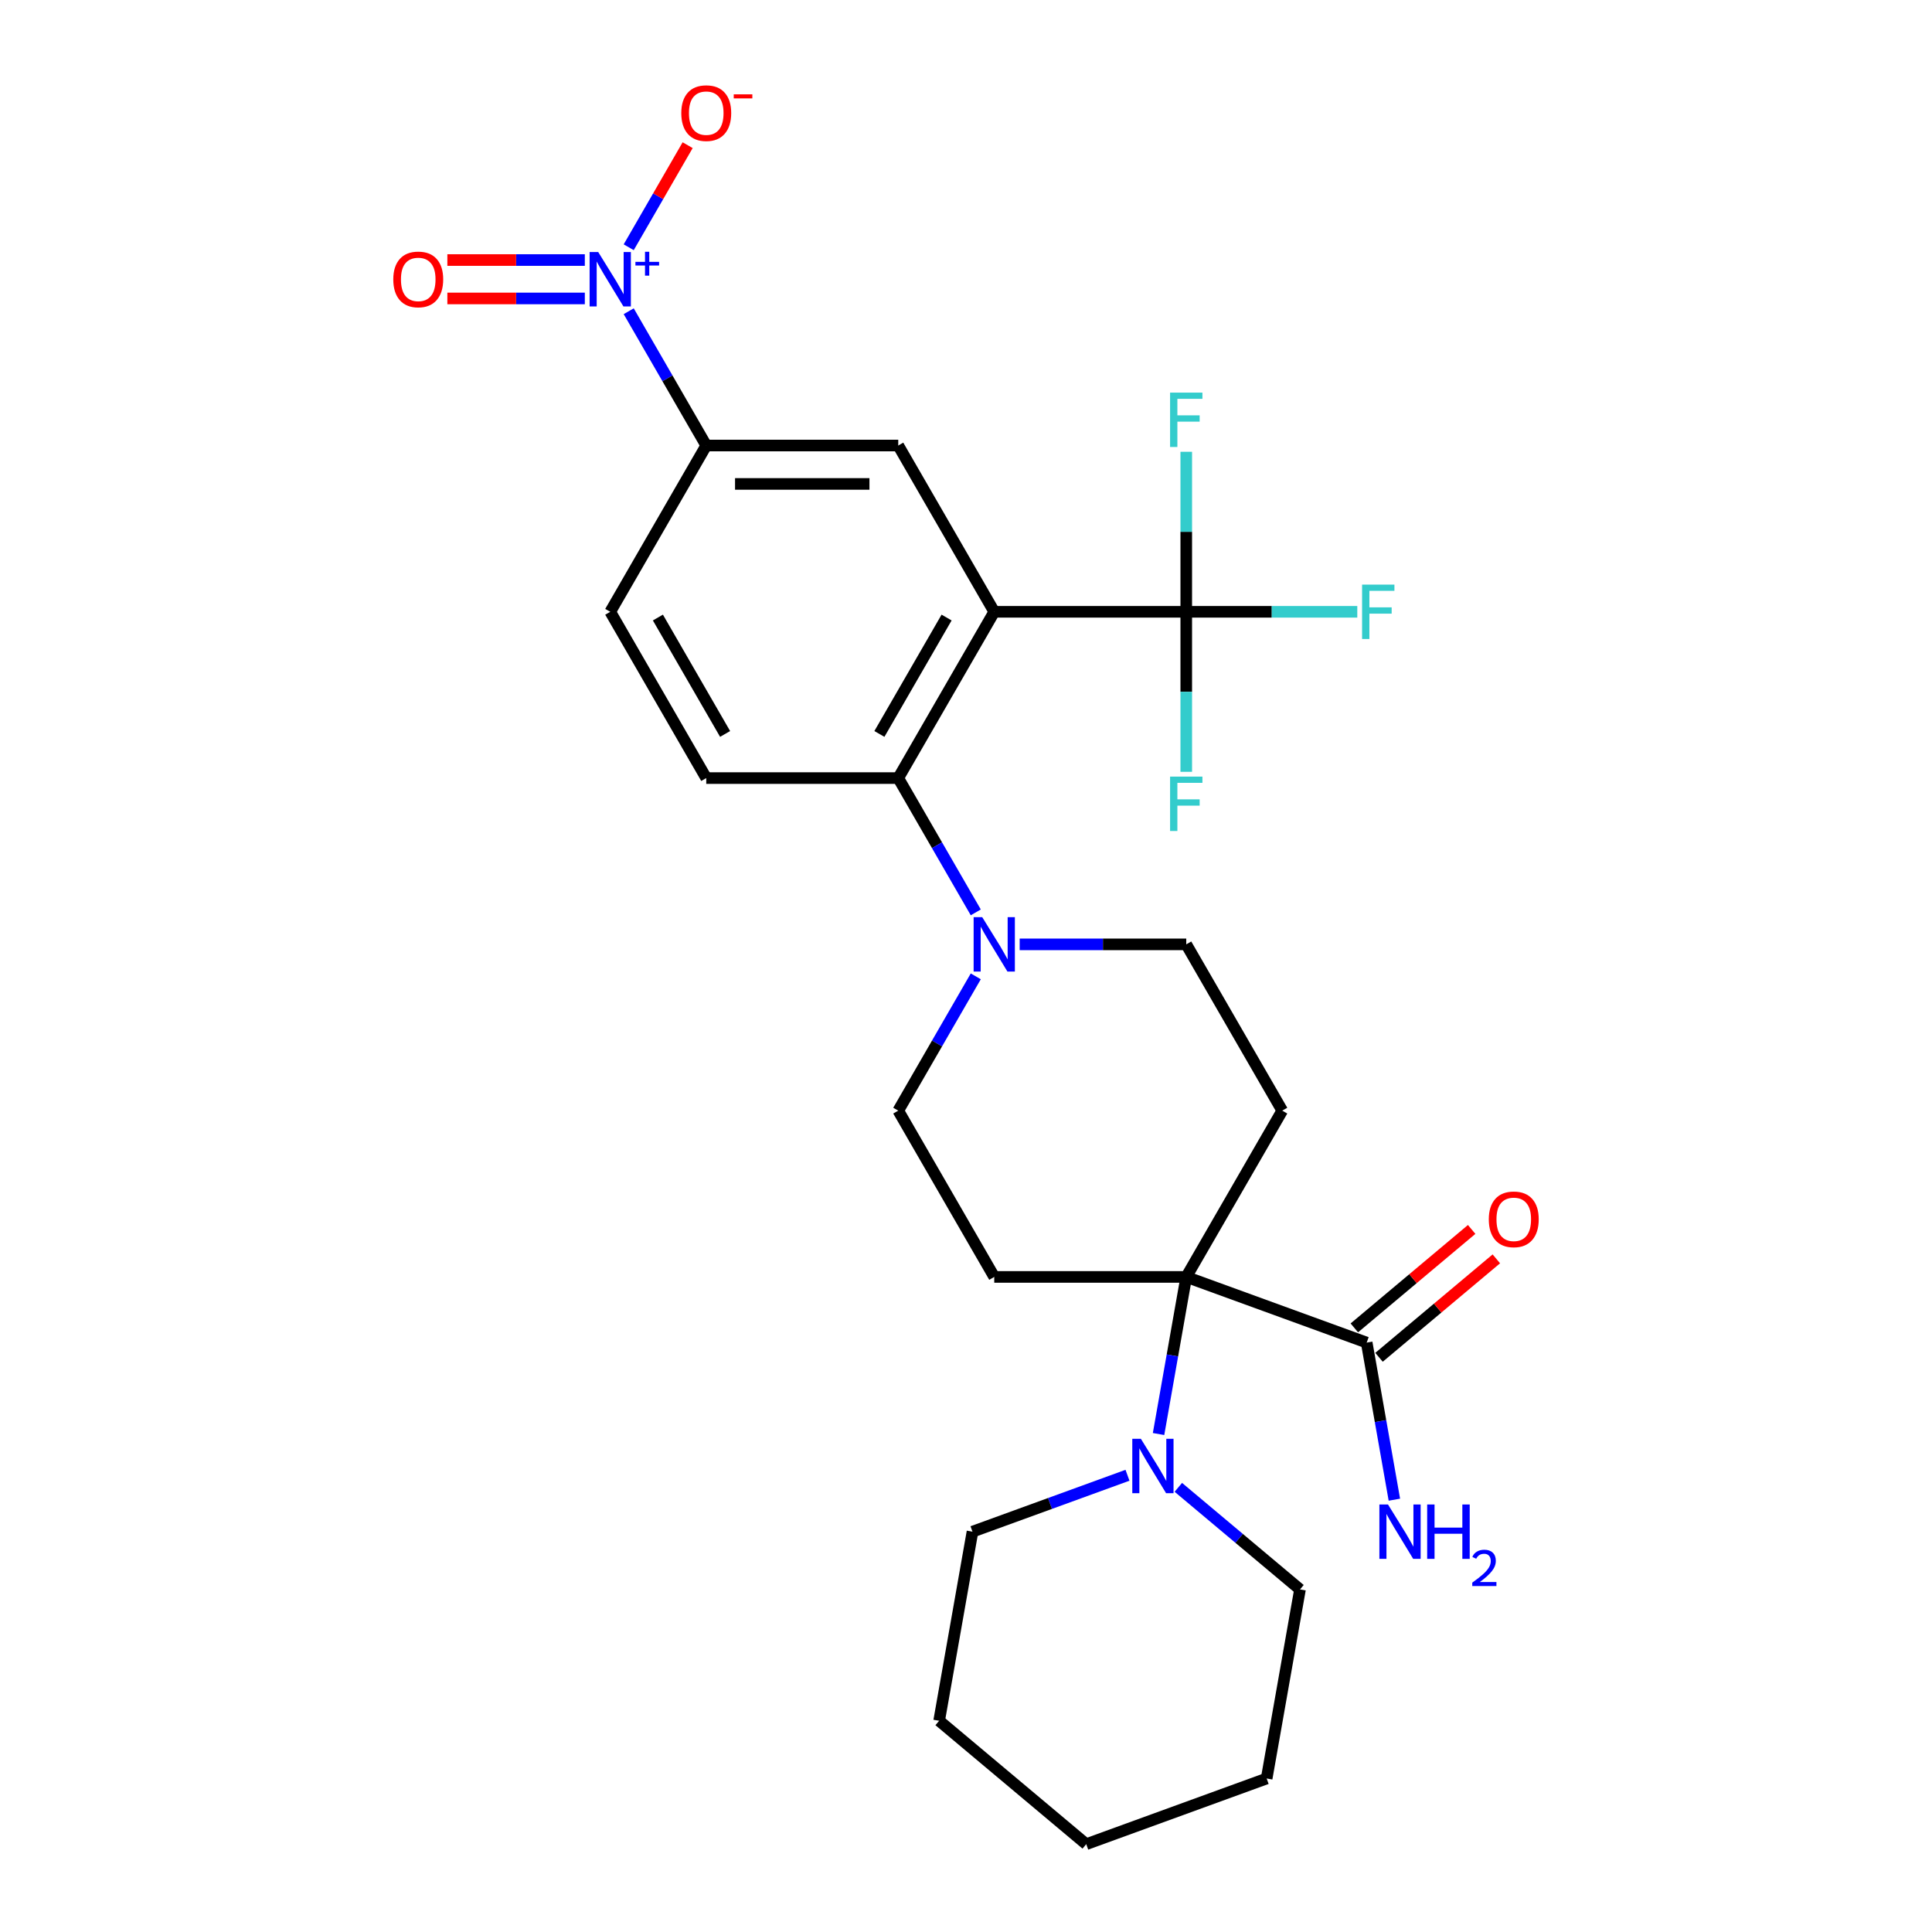 <?xml version='1.0' encoding='iso-8859-1'?>
<svg version='1.1' baseProfile='full'
              xmlns='http://www.w3.org/2000/svg'
                      xmlns:rdkit='http://www.rdkit.org/xml'
                      xmlns:xlink='http://www.w3.org/1999/xlink'
                  xml:space='preserve'
width='1000px' height='1000px' viewBox='0 0 1000 1000'>
<!-- END OF HEADER -->
<rect style='opacity:1.0;fill:#FFFFFF;stroke:none' width='1000' height='1000' x='0' y='0'> </rect>
<path class='bond-2' d='M 514.622,316.669 L 614.003,316.669' style='fill:none;fill-rule:evenodd;stroke:#000000;stroke-width:6px;stroke-linecap:butt;stroke-linejoin:miter;stroke-opacity:1' />
<path class='bond-3' d='M 514.622,316.669 L 464.932,402.735' style='fill:none;fill-rule:evenodd;stroke:#000000;stroke-width:6px;stroke-linecap:butt;stroke-linejoin:miter;stroke-opacity:1' />
<path class='bond-3' d='M 489.955,319.64 L 455.172,379.887' style='fill:none;fill-rule:evenodd;stroke:#000000;stroke-width:6px;stroke-linecap:butt;stroke-linejoin:miter;stroke-opacity:1' />
<path class='bond-5' d='M 514.622,316.669 L 464.932,230.602' style='fill:none;fill-rule:evenodd;stroke:#000000;stroke-width:6px;stroke-linecap:butt;stroke-linejoin:miter;stroke-opacity:1' />
<path class='bond-0' d='M 614.003,660.933 L 663.693,574.867' style='fill:none;fill-rule:evenodd;stroke:#000000;stroke-width:6px;stroke-linecap:butt;stroke-linejoin:miter;stroke-opacity:1' />
<path class='bond-6' d='M 614.003,660.933 L 606.834,701.59' style='fill:none;fill-rule:evenodd;stroke:#000000;stroke-width:6px;stroke-linecap:butt;stroke-linejoin:miter;stroke-opacity:1' />
<path class='bond-6' d='M 606.834,701.59 L 599.665,742.247' style='fill:none;fill-rule:evenodd;stroke:#0000FF;stroke-width:6px;stroke-linecap:butt;stroke-linejoin:miter;stroke-opacity:1' />
<path class='bond-8' d='M 614.003,660.933 L 707.39,694.923' style='fill:none;fill-rule:evenodd;stroke:#000000;stroke-width:6px;stroke-linecap:butt;stroke-linejoin:miter;stroke-opacity:1' />
<path class='bond-28' d='M 614.003,660.933 L 514.622,660.933' style='fill:none;fill-rule:evenodd;stroke:#000000;stroke-width:6px;stroke-linecap:butt;stroke-linejoin:miter;stroke-opacity:1' />
<path class='bond-1' d='M 325.42,161.093 L 345.485,195.848' style='fill:none;fill-rule:evenodd;stroke:#0000FF;stroke-width:6px;stroke-linecap:butt;stroke-linejoin:miter;stroke-opacity:1' />
<path class='bond-1' d='M 345.485,195.848 L 365.551,230.602' style='fill:none;fill-rule:evenodd;stroke:#000000;stroke-width:6px;stroke-linecap:butt;stroke-linejoin:miter;stroke-opacity:1' />
<path class='bond-12' d='M 325.42,127.979 L 340.672,101.562' style='fill:none;fill-rule:evenodd;stroke:#0000FF;stroke-width:6px;stroke-linecap:butt;stroke-linejoin:miter;stroke-opacity:1' />
<path class='bond-12' d='M 340.672,101.562 L 355.924,75.145' style='fill:none;fill-rule:evenodd;stroke:#FF0000;stroke-width:6px;stroke-linecap:butt;stroke-linejoin:miter;stroke-opacity:1' />
<path class='bond-15' d='M 302.703,134.598 L 267.129,134.598' style='fill:none;fill-rule:evenodd;stroke:#0000FF;stroke-width:6px;stroke-linecap:butt;stroke-linejoin:miter;stroke-opacity:1' />
<path class='bond-15' d='M 267.129,134.598 L 231.555,134.598' style='fill:none;fill-rule:evenodd;stroke:#FF0000;stroke-width:6px;stroke-linecap:butt;stroke-linejoin:miter;stroke-opacity:1' />
<path class='bond-15' d='M 302.703,154.474 L 267.129,154.474' style='fill:none;fill-rule:evenodd;stroke:#0000FF;stroke-width:6px;stroke-linecap:butt;stroke-linejoin:miter;stroke-opacity:1' />
<path class='bond-15' d='M 267.129,154.474 L 231.555,154.474' style='fill:none;fill-rule:evenodd;stroke:#FF0000;stroke-width:6px;stroke-linecap:butt;stroke-linejoin:miter;stroke-opacity:1' />
<path class='bond-18' d='M 614.003,316.669 L 658.267,316.669' style='fill:none;fill-rule:evenodd;stroke:#000000;stroke-width:6px;stroke-linecap:butt;stroke-linejoin:miter;stroke-opacity:1' />
<path class='bond-18' d='M 658.267,316.669 L 702.531,316.669' style='fill:none;fill-rule:evenodd;stroke:#33CCCC;stroke-width:6px;stroke-linecap:butt;stroke-linejoin:miter;stroke-opacity:1' />
<path class='bond-19' d='M 614.003,316.669 L 614.003,358.08' style='fill:none;fill-rule:evenodd;stroke:#000000;stroke-width:6px;stroke-linecap:butt;stroke-linejoin:miter;stroke-opacity:1' />
<path class='bond-19' d='M 614.003,358.08 L 614.003,399.492' style='fill:none;fill-rule:evenodd;stroke:#33CCCC;stroke-width:6px;stroke-linecap:butt;stroke-linejoin:miter;stroke-opacity:1' />
<path class='bond-20' d='M 614.003,316.669 L 614.003,275.257' style='fill:none;fill-rule:evenodd;stroke:#000000;stroke-width:6px;stroke-linecap:butt;stroke-linejoin:miter;stroke-opacity:1' />
<path class='bond-20' d='M 614.003,275.257 L 614.003,233.845' style='fill:none;fill-rule:evenodd;stroke:#33CCCC;stroke-width:6px;stroke-linecap:butt;stroke-linejoin:miter;stroke-opacity:1' />
<path class='bond-4' d='M 464.932,402.735 L 484.997,437.489' style='fill:none;fill-rule:evenodd;stroke:#000000;stroke-width:6px;stroke-linecap:butt;stroke-linejoin:miter;stroke-opacity:1' />
<path class='bond-4' d='M 484.997,437.489 L 505.063,472.244' style='fill:none;fill-rule:evenodd;stroke:#0000FF;stroke-width:6px;stroke-linecap:butt;stroke-linejoin:miter;stroke-opacity:1' />
<path class='bond-11' d='M 464.932,402.735 L 365.551,402.735' style='fill:none;fill-rule:evenodd;stroke:#000000;stroke-width:6px;stroke-linecap:butt;stroke-linejoin:miter;stroke-opacity:1' />
<path class='bond-13' d='M 505.063,505.358 L 484.997,540.112' style='fill:none;fill-rule:evenodd;stroke:#0000FF;stroke-width:6px;stroke-linecap:butt;stroke-linejoin:miter;stroke-opacity:1' />
<path class='bond-13' d='M 484.997,540.112 L 464.932,574.867' style='fill:none;fill-rule:evenodd;stroke:#000000;stroke-width:6px;stroke-linecap:butt;stroke-linejoin:miter;stroke-opacity:1' />
<path class='bond-14' d='M 527.78,488.801 L 570.891,488.801' style='fill:none;fill-rule:evenodd;stroke:#0000FF;stroke-width:6px;stroke-linecap:butt;stroke-linejoin:miter;stroke-opacity:1' />
<path class='bond-14' d='M 570.891,488.801 L 614.003,488.801' style='fill:none;fill-rule:evenodd;stroke:#000000;stroke-width:6px;stroke-linecap:butt;stroke-linejoin:miter;stroke-opacity:1' />
<path class='bond-7' d='M 464.932,230.602 L 365.551,230.602' style='fill:none;fill-rule:evenodd;stroke:#000000;stroke-width:6px;stroke-linecap:butt;stroke-linejoin:miter;stroke-opacity:1' />
<path class='bond-7' d='M 450.025,250.478 L 380.458,250.478' style='fill:none;fill-rule:evenodd;stroke:#000000;stroke-width:6px;stroke-linecap:butt;stroke-linejoin:miter;stroke-opacity:1' />
<path class='bond-22' d='M 583.587,763.593 L 543.473,778.193' style='fill:none;fill-rule:evenodd;stroke:#0000FF;stroke-width:6px;stroke-linecap:butt;stroke-linejoin:miter;stroke-opacity:1' />
<path class='bond-22' d='M 543.473,778.193 L 503.358,792.794' style='fill:none;fill-rule:evenodd;stroke:#000000;stroke-width:6px;stroke-linecap:butt;stroke-linejoin:miter;stroke-opacity:1' />
<path class='bond-23' d='M 609.903,769.845 L 641.389,796.265' style='fill:none;fill-rule:evenodd;stroke:#0000FF;stroke-width:6px;stroke-linecap:butt;stroke-linejoin:miter;stroke-opacity:1' />
<path class='bond-23' d='M 641.389,796.265 L 672.875,822.684' style='fill:none;fill-rule:evenodd;stroke:#000000;stroke-width:6px;stroke-linecap:butt;stroke-linejoin:miter;stroke-opacity:1' />
<path class='bond-16' d='M 365.551,230.602 L 315.861,316.669' style='fill:none;fill-rule:evenodd;stroke:#000000;stroke-width:6px;stroke-linecap:butt;stroke-linejoin:miter;stroke-opacity:1' />
<path class='bond-17' d='M 713.778,702.536 L 744.141,677.059' style='fill:none;fill-rule:evenodd;stroke:#000000;stroke-width:6px;stroke-linecap:butt;stroke-linejoin:miter;stroke-opacity:1' />
<path class='bond-17' d='M 744.141,677.059 L 774.504,651.581' style='fill:none;fill-rule:evenodd;stroke:#FF0000;stroke-width:6px;stroke-linecap:butt;stroke-linejoin:miter;stroke-opacity:1' />
<path class='bond-17' d='M 701.002,687.31 L 731.365,661.833' style='fill:none;fill-rule:evenodd;stroke:#000000;stroke-width:6px;stroke-linecap:butt;stroke-linejoin:miter;stroke-opacity:1' />
<path class='bond-17' d='M 731.365,661.833 L 761.728,636.355' style='fill:none;fill-rule:evenodd;stroke:#FF0000;stroke-width:6px;stroke-linecap:butt;stroke-linejoin:miter;stroke-opacity:1' />
<path class='bond-21' d='M 707.39,694.923 L 714.559,735.58' style='fill:none;fill-rule:evenodd;stroke:#000000;stroke-width:6px;stroke-linecap:butt;stroke-linejoin:miter;stroke-opacity:1' />
<path class='bond-21' d='M 714.559,735.58 L 721.728,776.237' style='fill:none;fill-rule:evenodd;stroke:#0000FF;stroke-width:6px;stroke-linecap:butt;stroke-linejoin:miter;stroke-opacity:1' />
<path class='bond-9' d='M 663.693,574.867 L 614.003,488.801' style='fill:none;fill-rule:evenodd;stroke:#000000;stroke-width:6px;stroke-linecap:butt;stroke-linejoin:miter;stroke-opacity:1' />
<path class='bond-10' d='M 514.622,660.933 L 464.932,574.867' style='fill:none;fill-rule:evenodd;stroke:#000000;stroke-width:6px;stroke-linecap:butt;stroke-linejoin:miter;stroke-opacity:1' />
<path class='bond-27' d='M 365.551,402.735 L 315.861,316.669' style='fill:none;fill-rule:evenodd;stroke:#000000;stroke-width:6px;stroke-linecap:butt;stroke-linejoin:miter;stroke-opacity:1' />
<path class='bond-27' d='M 375.311,379.887 L 340.528,319.64' style='fill:none;fill-rule:evenodd;stroke:#000000;stroke-width:6px;stroke-linecap:butt;stroke-linejoin:miter;stroke-opacity:1' />
<path class='bond-25' d='M 503.358,792.794 L 486.101,890.665' style='fill:none;fill-rule:evenodd;stroke:#000000;stroke-width:6px;stroke-linecap:butt;stroke-linejoin:miter;stroke-opacity:1' />
<path class='bond-24' d='M 672.875,822.684 L 655.618,920.555' style='fill:none;fill-rule:evenodd;stroke:#000000;stroke-width:6px;stroke-linecap:butt;stroke-linejoin:miter;stroke-opacity:1' />
<path class='bond-26' d='M 655.618,920.555 L 562.231,954.545' style='fill:none;fill-rule:evenodd;stroke:#000000;stroke-width:6px;stroke-linecap:butt;stroke-linejoin:miter;stroke-opacity:1' />
<path class='bond-29' d='M 486.101,890.665 L 562.231,954.545' style='fill:none;fill-rule:evenodd;stroke:#000000;stroke-width:6px;stroke-linecap:butt;stroke-linejoin:miter;stroke-opacity:1' />
<path  class='atom-2' d='M 309.64 130.464
L 318.862 145.371
Q 319.776 146.842, 321.247 149.505
Q 322.718 152.169, 322.798 152.328
L 322.798 130.464
L 326.534 130.464
L 326.534 158.609
L 322.678 158.609
L 312.78 142.31
Q 311.627 140.402, 310.395 138.216
Q 309.202 136.029, 308.845 135.353
L 308.845 158.609
L 305.187 158.609
L 305.187 130.464
L 309.64 130.464
' fill='#0000FF'/>
<path  class='atom-2' d='M 328.896 135.537
L 333.854 135.537
L 333.854 130.316
L 336.058 130.316
L 336.058 135.537
L 341.148 135.537
L 341.148 137.426
L 336.058 137.426
L 336.058 142.673
L 333.854 142.673
L 333.854 137.426
L 328.896 137.426
L 328.896 135.537
' fill='#0000FF'/>
<path  class='atom-5' d='M 508.401 474.728
L 517.623 489.636
Q 518.538 491.106, 520.008 493.77
Q 521.479 496.433, 521.559 496.592
L 521.559 474.728
L 525.295 474.728
L 525.295 502.873
L 521.44 502.873
L 511.541 486.575
Q 510.388 484.667, 509.156 482.48
Q 507.964 480.294, 507.606 479.618
L 507.606 502.873
L 503.949 502.873
L 503.949 474.728
L 508.401 474.728
' fill='#0000FF'/>
<path  class='atom-7' d='M 590.524 744.732
L 599.747 759.639
Q 600.661 761.109, 602.132 763.773
Q 603.603 766.436, 603.682 766.595
L 603.682 744.732
L 607.419 744.732
L 607.419 772.876
L 603.563 772.876
L 593.665 756.578
Q 592.512 754.67, 591.279 752.483
Q 590.087 750.297, 589.729 749.621
L 589.729 772.876
L 586.072 772.876
L 586.072 744.732
L 590.524 744.732
' fill='#0000FF'/>
<path  class='atom-13' d='M 352.632 58.55
Q 352.632 51.792, 355.971 48.015
Q 359.31 44.239, 365.551 44.239
Q 371.792 44.239, 375.131 48.015
Q 378.471 51.792, 378.471 58.55
Q 378.471 65.387, 375.092 69.283
Q 371.713 73.139, 365.551 73.139
Q 359.35 73.139, 355.971 69.283
Q 352.632 65.427, 352.632 58.55
M 365.551 69.959
Q 369.844 69.959, 372.15 67.096
Q 374.495 64.194, 374.495 58.55
Q 374.495 53.024, 372.15 50.241
Q 369.844 47.419, 365.551 47.419
Q 361.258 47.419, 358.912 50.202
Q 356.607 52.984, 356.607 58.55
Q 356.607 64.234, 358.912 67.096
Q 361.258 69.959, 365.551 69.959
' fill='#FF0000'/>
<path  class='atom-13' d='M 379.782 48.833
L 389.411 48.833
L 389.411 50.931
L 379.782 50.931
L 379.782 48.833
' fill='#FF0000'/>
<path  class='atom-16' d='M 203.561 144.616
Q 203.561 137.858, 206.9 134.081
Q 210.239 130.305, 216.48 130.305
Q 222.721 130.305, 226.06 134.081
Q 229.4 137.858, 229.4 144.616
Q 229.4 151.453, 226.021 155.349
Q 222.642 159.205, 216.48 159.205
Q 210.279 159.205, 206.9 155.349
Q 203.561 151.493, 203.561 144.616
M 216.48 156.025
Q 220.773 156.025, 223.079 153.162
Q 225.424 150.261, 225.424 144.616
Q 225.424 139.09, 223.079 136.308
Q 220.773 133.485, 216.48 133.485
Q 212.187 133.485, 209.842 136.268
Q 207.536 139.05, 207.536 144.616
Q 207.536 150.3, 209.842 153.162
Q 212.187 156.025, 216.48 156.025
' fill='#FF0000'/>
<path  class='atom-18' d='M 770.6 631.122
Q 770.6 624.364, 773.94 620.588
Q 777.279 616.811, 783.52 616.811
Q 789.761 616.811, 793.1 620.588
Q 796.439 624.364, 796.439 631.122
Q 796.439 637.959, 793.06 641.855
Q 789.681 645.711, 783.52 645.711
Q 777.318 645.711, 773.94 641.855
Q 770.6 637.999, 770.6 631.122
M 783.52 642.531
Q 787.813 642.531, 790.119 639.669
Q 792.464 636.767, 792.464 631.122
Q 792.464 625.597, 790.119 622.814
Q 787.813 619.991, 783.52 619.991
Q 779.227 619.991, 776.881 622.774
Q 774.576 625.557, 774.576 631.122
Q 774.576 636.807, 776.881 639.669
Q 779.227 642.531, 783.52 642.531
' fill='#FF0000'/>
<path  class='atom-19' d='M 705.015 302.596
L 721.751 302.596
L 721.751 305.816
L 708.792 305.816
L 708.792 314.363
L 720.32 314.363
L 720.32 317.623
L 708.792 317.623
L 708.792 330.741
L 705.015 330.741
L 705.015 302.596
' fill='#33CCCC'/>
<path  class='atom-20' d='M 605.635 401.977
L 622.37 401.977
L 622.37 405.197
L 609.411 405.197
L 609.411 413.743
L 620.939 413.743
L 620.939 417.003
L 609.411 417.003
L 609.411 430.121
L 605.635 430.121
L 605.635 401.977
' fill='#33CCCC'/>
<path  class='atom-21' d='M 605.635 203.216
L 622.37 203.216
L 622.37 206.436
L 609.411 206.436
L 609.411 214.982
L 620.939 214.982
L 620.939 218.242
L 609.411 218.242
L 609.411 231.36
L 605.635 231.36
L 605.635 203.216
' fill='#33CCCC'/>
<path  class='atom-22' d='M 718.426 778.722
L 727.648 793.629
Q 728.563 795.1, 730.034 797.763
Q 731.504 800.426, 731.584 800.585
L 731.584 778.722
L 735.321 778.722
L 735.321 806.866
L 731.465 806.866
L 721.566 790.568
Q 720.414 788.66, 719.181 786.473
Q 717.989 784.287, 717.631 783.611
L 717.631 806.866
L 713.974 806.866
L 713.974 778.722
L 718.426 778.722
' fill='#0000FF'/>
<path  class='atom-22' d='M 738.7 778.722
L 742.516 778.722
L 742.516 790.687
L 756.906 790.687
L 756.906 778.722
L 760.722 778.722
L 760.722 806.866
L 756.906 806.866
L 756.906 793.867
L 742.516 793.867
L 742.516 806.866
L 738.7 806.866
L 738.7 778.722
' fill='#0000FF'/>
<path  class='atom-22' d='M 762.087 805.879
Q 762.769 804.121, 764.395 803.15
Q 766.022 802.153, 768.278 802.153
Q 771.086 802.153, 772.66 803.675
Q 774.234 805.197, 774.234 807.899
Q 774.234 810.654, 772.188 813.225
Q 770.167 815.796, 765.97 818.84
L 774.549 818.84
L 774.549 820.939
L 762.034 820.939
L 762.034 819.181
Q 765.497 816.715, 767.544 814.878
Q 769.616 813.041, 770.613 811.389
Q 771.61 809.736, 771.61 808.03
Q 771.61 806.246, 770.718 805.249
Q 769.826 804.252, 768.278 804.252
Q 766.783 804.252, 765.786 804.856
Q 764.789 805.459, 764.081 806.797
L 762.087 805.879
' fill='#0000FF'/>
</svg>
